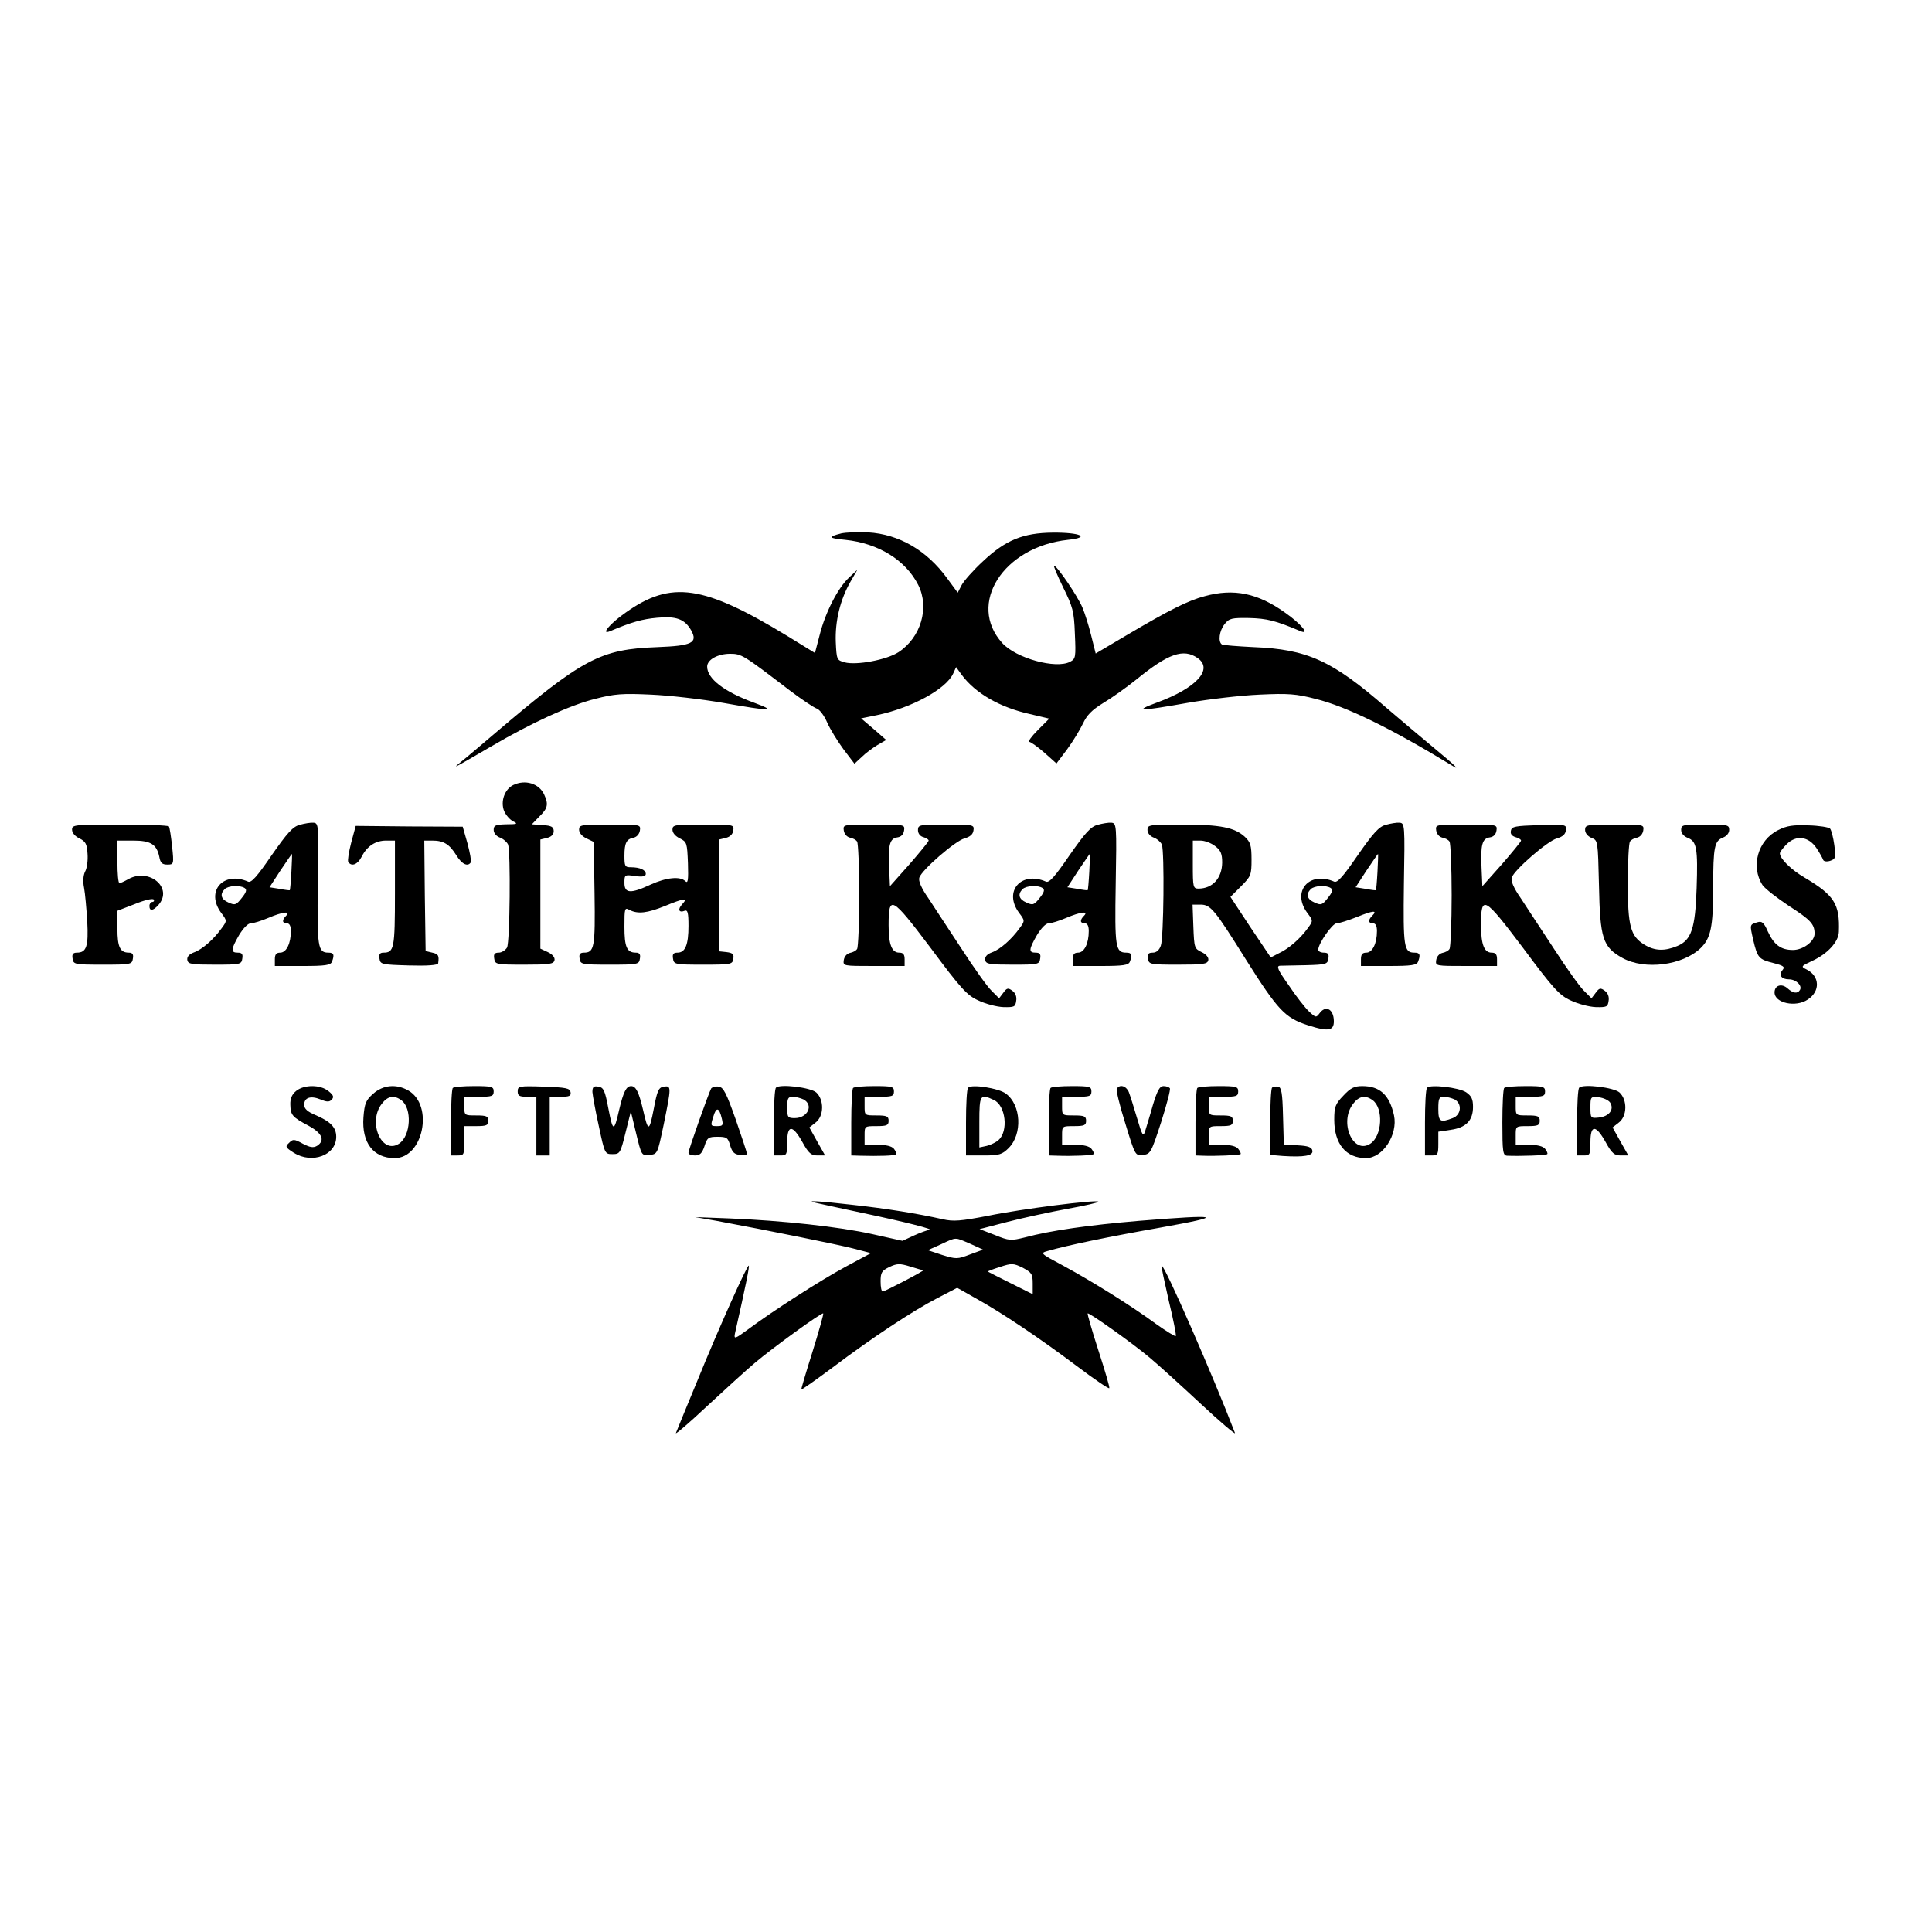 <?xml version="1.0" standalone="no"?>
<!DOCTYPE svg PUBLIC "-//W3C//DTD SVG 20010904//EN"
 "http://www.w3.org/TR/2001/REC-SVG-20010904/DTD/svg10.dtd">
<svg version="1.0" xmlns="http://www.w3.org/2000/svg"
 width="724pt" height="724pt" viewBox="0 0 724 724"
 preserveAspectRatio="xMidYMid meet">
<g transform="translate(0,724) scale(0.1,-0.1)"
fill="#000000" stroke="none">
<path d="M3152 5241 c-51 -13 -48 -18 16 -24 124 -13 226 -76 273 -169 43 -85
10 -197 -74 -252 -45 -29 -158 -50 -202 -38 -29 8 -30 10 -33 76 -3 77 16 158
55 226 l26 45 -31 -29 c-42 -39 -89 -131 -110 -214 l-18 -69 -104 64 c-314
191 -435 209 -606 87 -60 -42 -95 -85 -57 -69 80 34 120 45 175 50 72 7 104
-5 128 -47 26 -47 3 -58 -126 -63 -215 -8 -278 -41 -614 -327 -47 -40 -101
-86 -120 -101 -38 -31 -37 -30 111 56 150 88 296 155 389 178 73 19 103 21
210 16 69 -3 190 -17 270 -31 181 -32 204 -32 115 1 -112 41 -175 90 -175 135
0 26 40 48 86 48 43 0 49 -4 223 -137 45 -34 90 -64 101 -68 11 -3 29 -27 40
-53 11 -25 39 -70 61 -100 l41 -54 27 25 c14 14 41 34 59 45 l33 19 -47 41
-47 40 59 12 c130 27 260 98 286 156 l11 24 21 -29 c51 -69 143 -122 256 -147
l72 -17 -43 -43 c-24 -24 -38 -44 -32 -44 5 0 31 -18 56 -40 l46 -41 40 53
c22 30 48 73 59 96 15 32 33 51 77 78 32 19 88 59 124 88 119 97 176 117 229
80 60 -42 -5 -113 -153 -167 -89 -33 -66 -33 115 -1 80 14 201 28 270 31 107
5 137 3 210 -16 114 -28 282 -110 510 -249 35 -22 16 -3 -66 65 -39 32 -119
100 -179 151 -203 177 -296 219 -498 227 -60 3 -112 7 -118 10 -15 10 -10 51
10 76 17 22 27 24 93 23 66 -2 96 -9 191 -49 38 -16 3 27 -57 69 -102 73 -192
92 -301 62 -62 -16 -135 -53 -289 -144 l-120 -71 -17 68 c-9 37 -24 84 -33
105 -17 41 -95 156 -106 156 -3 0 12 -36 34 -81 36 -73 41 -89 44 -174 4 -88
3 -94 -18 -105 -53 -28 -202 13 -254 70 -133 147 4 361 246 387 87 9 47 28
-57 27 -111 -1 -177 -28 -261 -107 -36 -33 -72 -74 -80 -89 l-15 -29 -39 53
c-77 106 -181 166 -297 173 -37 2 -83 0 -101 -4z"/>
<path d="M1923 4298 c-32 -16 -48 -61 -34 -97 7 -16 22 -33 34 -39 19 -9 15
-11 -25 -11 -41 -1 -48 -4 -48 -21 0 -12 10 -24 24 -29 13 -5 26 -17 30 -26
10 -28 7 -365 -4 -386 -6 -10 -20 -19 -31 -19 -15 0 -20 -5 -17 -22 3 -22 7
-23 113 -23 94 0 110 2 113 17 2 10 -8 22 -25 30 l-28 13 0 205 0 204 25 6
c16 4 25 13 25 25 0 16 -8 21 -41 23 l-41 3 28 29 c32 31 35 46 18 83 -19 41
-71 57 -116 35z"/>
<path d="M1123 4149 c-26 -7 -47 -31 -105 -114 -54 -79 -76 -104 -88 -99 -93
41 -161 -36 -101 -117 22 -29 22 -30 2 -57 -30 -42 -73 -80 -104 -91 -19 -7
-27 -17 -25 -29 3 -15 16 -17 103 -17 96 0 100 1 103 23 3 17 -2 22 -17 22
-27 0 -26 12 5 66 16 26 33 44 44 44 10 0 39 9 65 20 54 23 86 27 67 8 -16
-16 -15 -28 3 -28 10 0 15 -10 15 -29 0 -47 -17 -81 -40 -81 -15 0 -20 -7 -20
-25 l0 -25 104 0 c85 0 105 3 110 16 10 26 7 34 -13 34 -40 0 -43 19 -40 257
4 222 3 228 -16 230 -11 1 -34 -3 -52 -8z m-31 -176 c-2 -38 -5 -69 -6 -69 0
-1 -18 1 -38 5 l-38 6 41 63 c23 34 42 62 43 62 1 0 0 -30 -2 -67z m-175 -61
c9 -6 6 -16 -11 -37 -21 -27 -26 -28 -50 -17 -28 12 -33 31 -14 50 13 13 57
16 75 4z"/>
<path d="M4113 4149 c-26 -7 -47 -31 -105 -114 -54 -79 -76 -104 -88 -99 -93
41 -161 -36 -101 -117 22 -29 22 -30 2 -57 -30 -42 -73 -80 -104 -91 -19 -7
-27 -17 -25 -29 3 -15 16 -17 103 -17 96 0 100 1 103 23 3 17 -2 22 -17 22
-27 0 -26 12 5 66 16 26 33 44 44 44 10 0 39 9 65 20 54 23 86 27 67 8 -16
-16 -15 -28 3 -28 10 0 15 -10 15 -29 0 -47 -17 -81 -40 -81 -15 0 -20 -7 -20
-25 l0 -25 104 0 c85 0 105 3 110 16 10 26 7 34 -13 34 -41 0 -44 19 -40 257
4 222 3 228 -16 230 -11 1 -34 -3 -52 -8z m-31 -176 c-2 -38 -5 -69 -6 -69 0
-1 -18 1 -38 5 l-38 6 41 63 c23 34 42 62 43 62 1 0 0 -30 -2 -67z m-175 -61
c9 -6 6 -16 -11 -37 -21 -27 -26 -28 -50 -17 -28 12 -33 31 -14 50 13 13 57
16 75 4z"/>
<path d="M5193 4149 c-26 -7 -47 -31 -105 -114 -54 -79 -76 -104 -88 -99 -93
41 -161 -36 -101 -117 22 -29 22 -30 2 -57 -28 -39 -71 -77 -108 -94 l-31 -16
-76 113 -75 114 39 39 c38 38 40 43 40 101 0 53 -4 65 -25 85 -38 35 -92 46
-234 46 -125 0 -131 -1 -131 -20 0 -12 10 -24 24 -29 13 -5 26 -17 30 -26 10
-27 7 -351 -4 -379 -6 -17 -17 -26 -30 -26 -16 0 -21 -5 -18 -22 3 -22 7 -23
113 -23 94 0 110 2 113 17 2 10 -8 22 -25 30 -27 13 -28 16 -31 96 l-3 82 30
0 c38 0 53 -19 170 -206 120 -190 146 -218 232 -246 81 -26 101 -21 97 24 -4
39 -32 50 -53 21 -13 -17 -14 -17 -39 6 -14 13 -49 57 -76 98 -42 59 -48 73
-33 74 10 0 54 1 98 2 75 2 80 4 83 25 3 17 -2 22 -17 22 -12 0 -21 5 -21 11
0 23 53 99 69 99 10 0 44 11 77 24 59 24 78 26 56 4 -16 -16 -15 -28 3 -28 10
0 15 -10 15 -29 0 -47 -17 -81 -40 -81 -15 0 -20 -7 -20 -25 l0 -25 104 0 c85
0 105 3 110 16 10 26 7 34 -13 34 -40 0 -43 19 -40 257 4 222 3 228 -16 230
-11 1 -34 -3 -52 -8z m-639 -80 c21 -16 26 -29 26 -62 -1 -58 -36 -97 -89 -97
-20 0 -21 6 -21 90 l0 90 29 0 c15 0 40 -9 55 -21z m608 -96 c-2 -38 -5 -69
-6 -69 0 -1 -18 1 -38 5 l-38 6 41 63 c23 34 42 62 43 62 1 0 0 -30 -2 -67z
m-175 -61 c9 -6 6 -16 -11 -37 -21 -27 -26 -28 -50 -17 -28 12 -33 31 -14 50
13 13 57 16 75 4z"/>
<path d="M270 4131 c0 -12 11 -25 28 -33 22 -11 28 -20 30 -57 2 -25 -2 -55
-9 -67 -7 -14 -9 -37 -4 -61 4 -21 9 -78 12 -126 5 -94 -3 -117 -39 -117 -14
0 -19 -6 -16 -22 3 -22 7 -23 113 -23 106 0 110 1 113 23 3 16 -2 22 -15 22
-33 0 -43 21 -43 90 l0 67 65 25 c36 15 67 22 71 17 3 -5 0 -9 -5 -9 -6 0 -11
-7 -11 -15 0 -20 13 -19 33 3 58 64 -34 142 -113 97 -14 -8 -28 -14 -32 -15
-5 0 -8 36 -8 80 l0 80 59 0 c66 0 88 -14 98 -61 4 -23 11 -29 30 -29 24 0 25
1 18 68 -4 37 -9 70 -12 75 -2 4 -85 7 -184 7 -171 0 -179 -1 -179 -19z"/>
<path d="M1316 4082 c-9 -35 -14 -67 -11 -72 12 -19 35 -10 50 19 20 40 52 61
92 61 l33 0 0 -198 c0 -206 -3 -222 -43 -222 -13 0 -18 -6 -15 -22 3 -22 8
-23 111 -26 68 -2 108 1 109 8 4 29 1 35 -22 40 l-25 6 -3 207 -2 207 30 0
c42 0 64 -13 90 -55 21 -34 43 -44 54 -27 3 5 -3 37 -12 71 l-18 63 -201 1
-200 2 -17 -63z"/>
<path d="M2170 4131 c0 -12 11 -25 28 -33 l27 -13 3 -194 c3 -202 -1 -221 -40
-221 -14 0 -19 -6 -16 -22 3 -22 7 -23 113 -23 106 0 110 1 113 23 3 16 -2 22
-15 22 -34 0 -43 21 -43 97 0 70 1 73 19 63 31 -16 67 -12 133 15 73 30 87 31
65 7 -19 -20 -13 -34 9 -25 11 4 14 -8 14 -57 0 -70 -12 -100 -41 -100 -15 0
-20 -5 -17 -22 3 -22 7 -23 113 -23 105 0 110 1 113 22 3 17 -2 22 -25 25
l-28 3 0 210 0 209 25 6 c16 4 26 14 28 28 3 22 1 22 -112 22 -108 0 -116 -1
-116 -19 0 -12 11 -25 28 -33 26 -13 27 -17 30 -93 2 -64 0 -77 -10 -67 -19
19 -71 14 -130 -13 -75 -35 -98 -33 -98 6 0 31 1 32 40 26 29 -4 40 -1 40 8 0
15 -22 25 -56 25 -22 0 -24 4 -24 43 0 49 8 63 35 68 12 3 21 14 23 27 3 22 2
22 -112 22 -108 0 -116 -1 -116 -19z"/>
<path d="M3162 4128 c2 -13 11 -24 23 -27 11 -2 23 -8 27 -15 4 -6 8 -96 8
-201 0 -104 -4 -195 -8 -201 -4 -7 -16 -13 -27 -15 -12 -3 -21 -14 -23 -27 -3
-22 -2 -22 112 -22 l116 0 0 25 c0 18 -5 25 -20 25 -28 0 -40 30 -40 103 0
115 11 109 158 -86 113 -152 136 -177 178 -196 27 -13 69 -24 94 -25 41 -1 45
1 48 23 3 16 -3 30 -14 38 -16 12 -21 11 -34 -7 l-16 -21 -28 28 c-16 15 -67
87 -113 158 -47 72 -103 156 -124 189 -26 37 -38 65 -34 77 9 29 135 138 169
147 21 6 32 15 34 30 3 21 1 22 -102 22 -101 0 -106 -1 -106 -21 0 -12 8 -23
20 -26 11 -3 20 -9 20 -13 0 -4 -33 -44 -72 -89 l-73 -82 -3 68 c-4 87 2 111
31 115 14 2 23 11 25 26 3 22 2 22 -113 22 -115 0 -116 0 -113 -22z"/>
<path d="M5382 4128 c2 -13 11 -24 23 -27 11 -2 23 -8 27 -15 4 -6 8 -96 8
-201 0 -104 -4 -195 -8 -201 -4 -7 -16 -13 -27 -15 -12 -3 -21 -14 -23 -27 -3
-22 -2 -22 112 -22 l116 0 0 25 c0 18 -5 25 -20 25 -28 0 -40 30 -40 103 0
115 11 109 158 -86 113 -152 136 -177 178 -196 27 -13 69 -24 94 -25 41 -1 45
1 48 23 3 16 -3 30 -14 38 -16 12 -21 11 -34 -7 l-16 -21 -28 28 c-16 15 -67
87 -113 158 -47 72 -103 156 -124 189 -26 37 -38 65 -34 77 9 29 135 138 169
147 21 6 32 15 34 30 3 22 2 23 -100 20 -90 -3 -103 -5 -106 -21 -3 -12 4 -20
17 -24 12 -3 21 -9 21 -13 0 -4 -33 -44 -72 -89 l-73 -82 -3 68 c-4 87 2 111
31 115 14 2 23 11 25 26 3 22 2 22 -113 22 -115 0 -116 0 -113 -22z"/>
<path d="M5940 4130 c0 -12 10 -24 24 -30 24 -9 24 -10 28 -177 4 -200 14
-232 88 -273 84 -46 225 -28 293 37 38 37 47 79 47 228 0 152 5 173 36 186 14
5 24 17 24 29 0 19 -6 20 -90 20 -84 0 -90 -1 -90 -20 0 -13 10 -24 25 -30 33
-13 38 -39 33 -188 -5 -152 -20 -195 -72 -217 -48 -20 -85 -19 -124 5 -52 32
-62 69 -62 232 0 79 4 148 8 154 4 7 16 13 27 15 12 3 21 14 23 27 3 22 2 22
-107 22 -105 0 -111 -1 -111 -20z"/>
<path d="M6663 4129 c-76 -38 -103 -136 -58 -206 9 -13 54 -48 99 -78 81 -52
96 -68 96 -104 0 -29 -43 -61 -81 -61 -45 0 -71 19 -94 69 -15 34 -22 40 -39
35 -30 -9 -29 -8 -16 -66 16 -68 21 -73 76 -87 38 -10 44 -14 34 -26 -16 -19
-4 -35 24 -35 27 0 51 -24 41 -40 -9 -15 -26 -12 -46 6 -22 20 -49 12 -49 -15
0 -40 79 -57 124 -27 48 31 46 88 -4 113 -22 11 -22 12 23 33 56 26 97 71 98
108 4 104 -17 137 -128 203 -50 29 -93 71 -93 91 0 5 11 20 25 34 36 36 82 30
112 -14 12 -18 23 -38 25 -44 2 -6 13 -8 26 -4 21 7 22 12 16 59 -4 29 -11 56
-16 62 -5 5 -41 11 -81 12 -57 2 -81 -1 -114 -18z"/>
<path d="M1110 3152 c-16 -13 -23 -29 -22 -52 1 -39 7 -46 69 -79 51 -28 62
-55 31 -75 -14 -8 -26 -6 -53 8 -33 18 -37 18 -52 3 -15 -14 -13 -17 18 -37
69 -43 159 -9 159 60 0 35 -21 57 -77 81 -31 13 -43 24 -43 39 0 27 24 35 61
20 24 -10 33 -10 42 -1 9 10 7 17 -12 32 -30 25 -91 25 -121 1z"/>
<path d="M1398 3141 c-27 -24 -32 -36 -36 -88 -7 -95 37 -153 117 -153 107 0
147 197 52 253 -45 26 -95 22 -133 -12z m106 -24 c41 -30 36 -134 -9 -163 -65
-42 -118 81 -64 150 22 29 46 33 73 13z"/>
<path d="M1697 3163 c-4 -3 -7 -62 -7 -130 l0 -123 25 0 c24 0 25 3 25 55 l0
55 45 0 c38 0 45 3 45 20 0 17 -7 20 -45 20 -45 0 -45 0 -45 35 l0 35 55 0
c48 0 55 2 55 20 0 18 -7 20 -73 20 -41 0 -77 -3 -80 -7z"/>
<path d="M1940 3150 c0 -16 6 -20 35 -20 l35 0 0 -110 0 -110 25 0 25 0 0 110
0 110 41 0 c33 0 40 3 37 18 -3 14 -17 17 -101 20 -92 3 -97 2 -97 -18z"/>
<path d="M2220 3148 c1 -13 11 -70 24 -128 22 -104 23 -105 51 -105 28 0 30 3
49 80 l20 80 20 -83 c20 -82 20 -83 50 -80 30 3 30 4 53 113 29 142 29 147 1
143 -20 -3 -25 -14 -38 -83 -17 -87 -21 -88 -40 -5 -16 68 -27 90 -45 90 -18
0 -29 -22 -45 -90 -19 -83 -23 -82 -40 5 -13 69 -18 80 -38 83 -17 3 -22 -1
-22 -20z"/>
<path d="M2665 3161 c-9 -16 -85 -230 -85 -241 0 -6 11 -10 24 -10 19 0 27 8
36 35 10 32 15 35 49 35 34 0 39 -3 47 -32 8 -26 16 -34 37 -36 15 -2 27 0 26
5 0 4 -19 62 -42 128 -35 99 -46 121 -64 123 -12 2 -24 -2 -28 -7z m40 -113
c6 -25 4 -28 -18 -28 -24 0 -25 1 -14 35 11 38 22 36 32 -7z"/>
<path d="M2908 3164 c-5 -4 -8 -63 -8 -131 l0 -123 25 0 c23 0 25 3 25 50 0
66 20 66 57 0 23 -42 33 -50 56 -50 l29 0 -30 53 -29 52 23 18 c32 24 33 85 3
113 -21 19 -137 33 -151 18z m103 -44 c39 -21 16 -70 -33 -70 -26 0 -28 3 -28
40 0 34 3 40 21 40 11 0 29 -5 40 -10z"/>
<path d="M3197 3163 c-4 -3 -7 -62 -7 -130 l0 -123 33 -1 c70 -2 130 0 135 5
2 3 -1 12 -8 21 -8 10 -30 15 -61 15 l-49 0 0 35 c0 35 0 35 45 35 38 0 45 3
45 20 0 17 -7 20 -45 20 -45 0 -45 0 -45 35 l0 35 55 0 c48 0 55 2 55 20 0 18
-7 20 -73 20 -41 0 -77 -3 -80 -7z"/>
<path d="M3628 3164 c-5 -4 -8 -63 -8 -131 l0 -123 66 0 c58 0 69 3 94 28 52
52 47 162 -11 204 -26 20 -128 36 -141 22z m96 -46 c45 -20 56 -118 17 -151
-9 -8 -28 -17 -43 -21 l-28 -6 0 95 c0 103 3 107 54 83z"/>
<path d="M3937 3163 c-4 -3 -7 -62 -7 -130 l0 -123 33 -1 c55 -2 131 1 135 6
3 2 -1 11 -8 20 -8 10 -30 15 -61 15 l-49 0 0 35 c0 35 0 35 45 35 38 0 45 3
45 20 0 17 -7 20 -45 20 -45 0 -45 0 -45 35 l0 35 55 0 c48 0 55 2 55 20 0 18
-7 20 -73 20 -41 0 -77 -3 -80 -7z"/>
<path d="M4185 3160 c-3 -5 11 -64 32 -130 37 -121 37 -121 66 -118 28 3 31 8
68 122 21 66 36 123 33 128 -3 4 -13 8 -24 8 -14 0 -23 -16 -40 -72 -11 -40
-25 -84 -29 -98 -7 -21 -11 -15 -30 50 -12 41 -26 85 -31 98 -10 23 -34 30
-45 12z"/>
<path d="M4487 3163 c-4 -3 -7 -62 -7 -130 l0 -123 28 -1 c45 -2 136 2 141 6
2 3 -2 11 -9 20 -8 10 -30 15 -61 15 l-49 0 0 35 c0 35 0 35 45 35 38 0 45 3
45 20 0 17 -7 20 -45 20 -45 0 -45 0 -45 35 l0 35 55 0 c48 0 55 2 55 20 0 18
-7 20 -73 20 -41 0 -77 -3 -80 -7z"/>
<path d="M4767 3164 c-4 -4 -7 -62 -7 -130 l0 -122 48 -4 c79 -5 114 1 110 20
-2 13 -16 18 -55 20 l-52 3 -3 107 c-2 87 -6 107 -18 110 -9 1 -19 0 -23 -4z"/>
<path d="M5034 3134 c-30 -31 -34 -42 -34 -90 0 -91 44 -144 119 -144 63 0
120 88 105 160 -17 77 -53 110 -119 110 -30 0 -44 -7 -71 -36z m110 -17 c41
-30 36 -134 -9 -163 -65 -42 -118 81 -64 150 22 29 46 33 73 13z"/>
<path d="M5348 3164 c-5 -4 -8 -63 -8 -131 l0 -123 25 0 c23 0 25 4 25 44 l0
45 46 7 c58 8 84 35 84 86 0 30 -6 41 -26 55 -28 18 -134 30 -146 17z m103
-44 c29 -16 25 -58 -7 -70 -47 -18 -54 -14 -54 35 0 39 3 45 21 45 11 0 29 -5
40 -10z"/>
<path d="M5637 3163 c-4 -3 -7 -62 -7 -130 0 -110 2 -123 18 -124 46 -2 146 1
150 6 3 2 -1 11 -8 20 -8 10 -30 15 -61 15 l-49 0 0 35 c0 35 0 35 45 35 38 0
45 3 45 20 0 17 -7 20 -45 20 -45 0 -45 0 -45 35 l0 35 55 0 c48 0 55 2 55 20
0 18 -7 20 -73 20 -41 0 -77 -3 -80 -7z"/>
<path d="M5918 3164 c-5 -4 -8 -63 -8 -131 l0 -123 25 0 c23 0 25 3 25 50 0
66 20 66 57 0 23 -42 33 -50 56 -50 l29 0 -30 53 -29 52 23 18 c32 24 33 85 3
113 -21 19 -137 33 -151 18z m116 -56 c16 -26 -4 -52 -43 -56 -30 -3 -31 -2
-31 38 0 40 1 41 31 38 18 -2 37 -11 43 -20z"/>
<path d="M3055 2733 c11 -3 92 -20 180 -39 161 -34 271 -62 247 -63 -7 -1 -33
-10 -57 -21 l-43 -20 -112 25 c-125 28 -339 51 -535 59 l-130 5 80 -14 c199
-37 446 -87 510 -103 l69 -18 -95 -51 c-96 -52 -269 -163 -366 -235 -49 -36
-53 -37 -49 -16 42 186 55 252 52 255 -5 5 -113 -235 -193 -432 -41 -99 -77
-187 -80 -195 -4 -8 49 37 116 100 68 63 148 136 179 162 67 57 252 191 257
186 2 -2 -16 -66 -40 -143 -24 -76 -43 -140 -42 -142 2 -1 55 36 118 83 147
111 300 212 393 260 l73 38 69 -39 c96 -53 238 -148 379 -254 66 -50 121 -87
122 -83 2 4 -17 68 -41 142 -24 74 -42 137 -40 138 4 5 169 -112 234 -167 30
-25 115 -102 189 -171 74 -69 132 -118 129 -110 -80 209 -266 635 -275 627 -2
-2 11 -61 27 -132 17 -70 29 -130 26 -132 -2 -2 -35 18 -73 45 -91 67 -238
159 -347 218 -88 47 -89 48 -60 56 72 21 226 53 424 88 247 44 225 50 -82 25
-188 -16 -330 -36 -427 -62 -53 -13 -59 -13 -113 9 l-57 22 104 27 c58 15 159
37 225 49 67 12 119 24 116 27 -8 8 -287 -27 -413 -53 -104 -20 -130 -22 -170
-13 -93 21 -210 40 -338 54 -129 15 -179 17 -140 8z m581 -154 l48 -22 -49
-18 c-47 -18 -52 -18 -104 -2 l-54 18 49 22 c60 28 51 27 110 2z m-176 -99 c7
-1 -143 -79 -152 -80 -5 0 -8 17 -8 38 0 33 4 40 33 54 28 13 38 14 77 2 25
-8 47 -14 50 -14z m410 -50 l0 -40 -82 41 c-46 23 -84 42 -86 44 -1 1 19 9 45
17 45 15 51 14 86 -3 33 -18 37 -23 37 -59z"/>
</g>
</svg>
